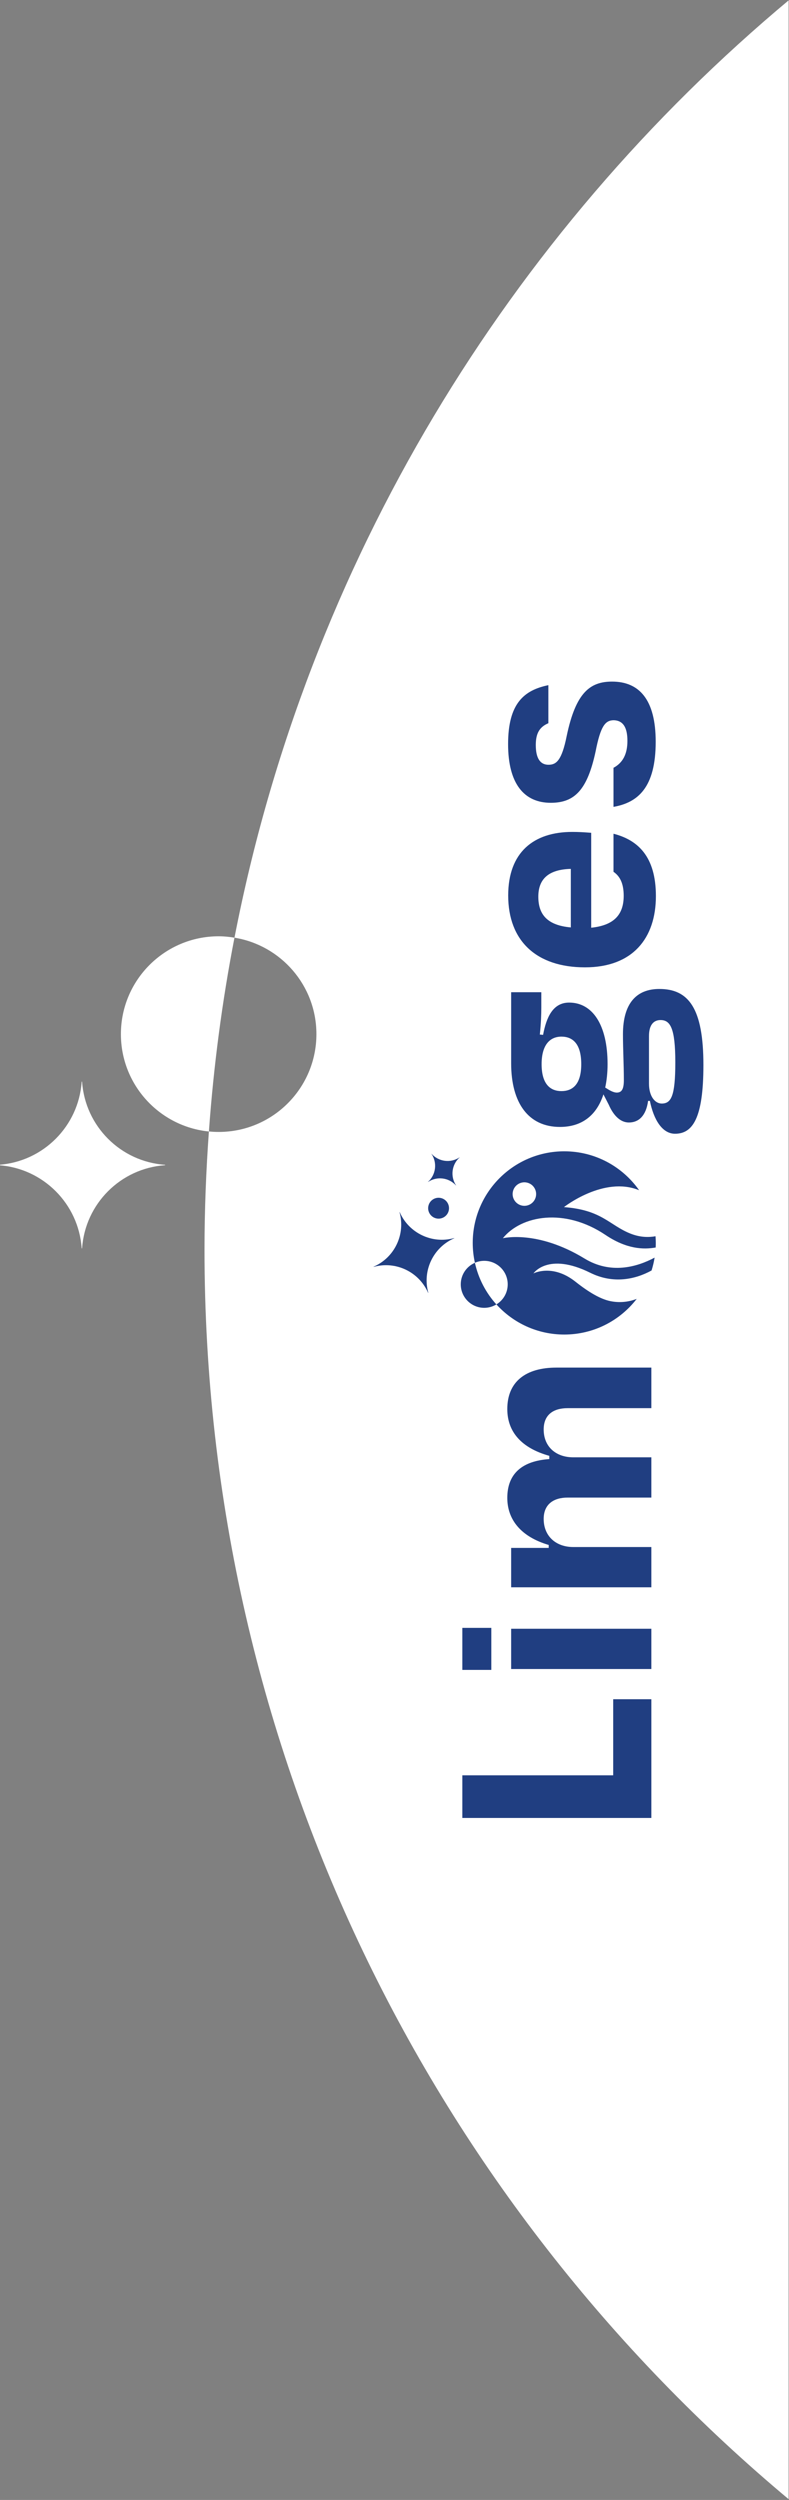 <?xml version="1.0" encoding="UTF-8" standalone="no"?>
<svg xmlns="http://www.w3.org/2000/svg" xmlns:svg="http://www.w3.org/2000/svg" xmlns:serif="http://www.serif.com/" width="841.665" height="2666.669" viewBox="0 0 841.665 2666.669" version="1.1" xml:space="preserve" style="clip-rule:evenodd;fill-rule:evenodd;stroke-linejoin:round;stroke-miterlimit:2" id="svg71"><rect x="0" y="0" width="841.665" height="2666.669" fill="#808080" stroke="none"/><defs id="defs75"></defs>
    <g id="Artboard1" transform="matrix(0,-0.901,0.772,0,117.837,2564.664)">
        <rect x="-113.242" y="-152.546" width="2960.42" height="1089.58" style="fill:none" id="rect2"></rect>
        <clipPath id="_clip1">
            <rect x="-113.242" y="-152.546" width="2960.42" height="1089.58" id="rect4"></rect>
        </clipPath>
        <g clip-path="url(#_clip1)" id="g68">
            <g id="Calque-1" serif:id="Calque 1" transform="matrix(-4.626,0,0,-5.394,2847.51,939.134)">
                <g transform="translate(264.881,28.667)" id="g9">
                    <path d="m 0,92.681 c 13.828,0 25.037,11.209 25.037,25.037 0,0.846 -0.045,1.681 -0.127,2.505 10.004,0.719 20.093,1.126 30.281,1.126 128.656,0 243.673,-58.351 320.071,-150.017 H -264.881 C -204.708,43.534 -120.565,95.039 -24.679,113.669 -22.74,101.772 -12.445,92.681 0,92.681" style="fill:#ffffff;fill-rule:nonzero" id="path7"></path>
                </g>
                <g transform="matrix(0.05,-0.999,-0.999,-0.05,258.09,131.537)" id="g13">
                    <path d="m -15.743,-32.53 c 0.366,16.864 1.728,33.505 4.062,49.855 -1.332,0.15 -2.683,0.222 -4.062,0.153 -13.811,-0.692 -24.444,-12.449 -23.752,-26.258 0.651,-12.966 11.055,-23.13 23.752,-23.75" style="fill:#ffffff;fill-rule:nonzero" id="path11"></path>
                </g>
                <g transform="translate(454.57,74.191)" id="g17">
                    <path d="m 0,-28.871 h -19.474 v -9.775 H 10.912 V 9.775 H 0 Z" style="fill:#203e81;fill-rule:nonzero" id="path15"></path>
                </g>
                <g transform="translate(0,-83.267)" id="g21">
                    <path d="m 427.594,167.233 h -10.761 v -7.425 h 10.761 z M 427.366,154.73 H 417.06 v -35.918 h 10.306 z" style="fill:#203e81;fill-rule:nonzero" id="path19"></path>
                </g>
                <g transform="translate(396.146,72.449)" id="g25">
                    <path d="M 0,-36.904 H 10.306 V -0.986 H 0.227 v -9.623 H -0.53 C -2.576,-3.637 -6.895,0 -12.579,0 c -6.366,0 -9.472,-4.016 -9.927,-10.76 h -0.833 C -25.309,-3.713 -29.402,0 -35.312,0 -42.36,0 -45.921,-4.774 -45.921,-12.579 v -24.325 h 10.381 v 21.446 c 0,3.637 1.667,6.137 5.456,6.137 4.396,0 7.124,-3.106 7.124,-7.577 v -20.006 h 10.305 v 21.446 c 0,3.637 1.743,6.137 5.456,6.137 4.396,0 7.199,-3.106 7.199,-7.577 z" style="fill:#203e81;fill-rule:nonzero" id="path23"></path>
                </g>
                <g transform="translate(272.799,71.462)" id="g29">
                    <path d="m 0,-49.253 c 13.715,0 17.58,2.803 17.58,7.274 0,3.258 -3.562,5.456 -8.411,6.441 v 0.455 c 3.865,0.53 5.532,2.424 5.532,4.926 0,2.045 -1.592,3.863 -4.547,5.153 l -2.652,1.363 c 5.38,1.743 8.335,5.532 8.335,11.14 C 15.837,-4.469 9.775,0 -0.455,0 h -18.186 v -7.728 h 3.94 c 1.743,0 4.016,0.077 6.896,0.379 l 0.076,-0.834 c -4.471,-0.833 -8.26,-2.5 -8.26,-6.668 0,-5.986 5.683,-9.851 15.762,-9.851 2.197,0 4.243,0.227 5.986,0.606 l 0.606,-0.985 c 0.379,-0.681 0.682,-1.364 0.682,-1.969 0,-1.289 -0.909,-1.82 -3.183,-1.82 -3.94,0 -8.032,0.229 -11.745,0.229 -7.956,0 -11.594,-3.487 -11.594,-9.322 0,-7.501 4.925,-11.29 19.475,-11.29 m -11.518,10.987 c 0,1.743 1.212,2.956 4.091,2.956 H 4.774 c 3.182,0 5.077,-1.516 5.077,-3.259 0,-2.425 -1.895,-3.486 -10.533,-3.486 -8.79,0 -10.836,1.289 -10.836,3.789 M 6.668,-12.88 c 0,-2.88 -1.743,-5.078 -6.895,-5.078 -5.229,0 -7.048,2.198 -7.048,5.078 0,2.955 2.122,5.076 7.048,5.076 5.077,0 6.895,-2.197 6.895,-5.076" style="fill:#203e81;fill-rule:nonzero" id="path27"></path>
                </g>
                <g transform="translate(223.336,61.357)" id="g33">
                    <path d="m 0,-16.113 c 1.068,-1.547 2.824,-2.614 6.142,-2.614 4.919,0 7.568,2.573 8.174,8.325 H -9.978 c -0.151,1.892 -0.226,3.33 -0.226,4.843 0,9.914 5.221,16.422 16.27,16.422 11.655,0 18.391,-7.265 18.391,-19.677 0,-12.183 -7.417,-18.162 -18.239,-18.162 -10.198,0 -14.362,4.675 -15.959,10.863 z M 6.369,3.144 c -4.617,0 -6.963,-2.725 -7.113,-8.324 H 14.24 C 13.71,0.722 11.061,3.144 6.369,3.144" style="fill:#203e81;fill-rule:nonzero" id="path31"></path>
                </g>
                <g transform="translate(188.55,49.452)" id="g37">
                    <path d="m 0,7.774 c 6.415,1.283 7.396,2.717 7.396,4.679 0,2.114 -1.66,3.245 -5.056,3.245 -2.968,0 -4.611,-0.947 -5.579,-3.223 h -9.738 c 1.287,6.253 4.687,10.319 15.09,10.319 10.114,0 15.02,-4.076 15.02,-10.946 C 17.133,5.736 13.812,2.49 3.999,0.377 -2.566,-0.907 -4,-2.114 -4,-4.302 c 0.075,-2.34 1.811,-3.473 5.283,-3.473 3.429,0 5.638,1.22 6.892,3.567 h 9.998 c -1.1,-6.23 -4.909,-10.812 -16.664,-10.812 -10.792,0 -15.397,4.226 -15.397,11.171 0,5.584 2.717,9.282 13.888,11.623" style="fill:#203e81;fill-rule:nonzero" id="path35"></path>
                </g>
                <g transform="matrix(0.871,0.491,0.491,-0.871,326.708,83.66)" id="g41">
                    <path d="M 2.271,0.465 C 5.165,2.094 6.19,5.762 4.562,8.655 4.002,9.65 3.198,10.418 2.271,10.94 1.005,7.15 -1.231,3.676 -4.314,0.916 -2.462,-0.488 0.117,-0.747 2.271,0.465" style="fill:#203e81;fill-rule:nonzero" id="path39"></path>
                </g>
                <g transform="matrix(-0.232,0.973,0.973,0.232,310.642,87.667)" id="g45">
                    <path d="m 2.6,-3.295 c -1.476,0 -2.674,1.197 -2.674,2.673 C -0.073,0.855 1.123,2.051 2.6,2.052 4.077,2.051 5.274,0.855 5.273,-0.622 5.272,-2.098 4.075,-3.295 2.6,-3.295" style="fill:#203e81;fill-rule:nonzero" id="path43"></path>
                </g>
                <g transform="translate(318.318,34.408)" id="g49">
                    <path d="m 0,46.897 c 1.746,0 3.444,-0.197 5.081,-0.559 -0.319,-0.732 -0.498,-1.54 -0.498,-2.391 0,-3.321 2.693,-6.013 6.015,-6.013 2.179,0 4.082,1.163 5.136,2.898 4.738,-4.29 7.715,-10.489 7.715,-17.384 0,-7.558 -3.581,-14.277 -9.134,-18.564 0.845,2.136 1.042,4.503 0.579,6.764 -0.508,2.477 -2.195,5.425 -4.976,8.941 -4.673,5.91 -2.109,10.759 -2.109,10.759 0,0 -5.54,-3.714 -0.165,-14.561 C 10.54,10.942 9.363,5.287 7.052,1.081 5.986,0.745 4.887,0.486 3.761,0.303 6.207,4.888 8.064,11.579 3.994,18.259 -3.406,30.4 -1.198,39.178 -1.198,39.178 -7.035,34.469 -9.071,23.357 -2.041,12.888 1.574,7.505 1.739,3.209 1.172,0.029 0.784,0.011 0.393,0 0,0 c -0.575,0 -1.142,0.028 -1.706,0.069 0.319,1.811 0.283,4.03 -0.694,6.463 -2.165,5.402 -6.056,7.298 -6.762,16.999 0,0 -8.051,-10.219 -4.321,-19.261 -6.025,4.243 -9.965,11.249 -9.965,19.178 0,12.95 10.498,23.449 23.448,23.449 M -15.431,32.965 c 0.387,-1.617 2.012,-2.614 3.629,-2.228 1.616,0.386 2.613,2.011 2.227,3.627 -0.387,1.617 -2.01,2.615 -3.627,2.228 -1.617,-0.387 -2.614,-2.01 -2.229,-3.627" style="fill:#203e81;fill-rule:nonzero" id="path47"></path>
                </g>
                <g transform="translate(324.45,86.075)" id="g53">
                    <path d="M 0,20.589 C -1.571,14.953 1.264,8.998 6.629,6.664 6.668,6.645 6.65,6.598 6.609,6.609 0.973,8.181 -4.982,5.346 -7.316,-0.019 -7.333,-0.058 -7.382,-0.04 -7.37,0.001 c 1.571,5.635 -1.263,11.591 -6.628,13.925 -0.039,0.016 -0.022,0.064 0.019,0.053 5.636,-1.571 11.591,1.265 13.925,6.628 0.018,0.04 0.065,0.023 0.054,-0.018" style="fill:#203e81;fill-rule:nonzero" id="path51"></path>
                </g>
                <g transform="translate(296.415,92.754)" id="g57">
                    <path d="m 0,-8.076 c 1.529,2.276 1.144,5.343 -0.9,7.172 -0.015,0.012 0,0.032 0.017,0.021 2.276,-1.528 5.343,-1.144 7.172,0.9 0.013,0.014 0.032,0 0.02,-0.017 -1.528,-2.276 -1.143,-5.344 0.901,-7.173 0.014,-0.012 0,-0.031 -0.016,-0.02 -2.277,1.528 -5.345,1.143 -7.173,-0.9 -0.013,-0.014 -0.032,0 -0.021,0.017" style="fill:#203e81;fill-rule:nonzero" id="path55"></path>
                </g>
                <g transform="translate(341.512,71.967)" id="g61">
                    <path d="M 0,10.19 C 0.926,7.524 3.688,5.941 6.456,6.49 6.477,6.494 6.483,6.47 6.464,6.464 3.797,5.537 2.214,2.777 2.763,0.007 2.767,-0.013 2.744,-0.019 2.737,0 1.811,2.667 -0.95,4.249 -3.719,3.7 -3.74,3.696 -3.745,3.72 -3.726,3.726 c 2.666,0.926 4.248,3.688 3.699,6.457 -0.004,0.021 0.02,0.026 0.027,0.007" style="fill:#ffffff;fill-rule:nonzero" id="path59"></path>
                </g>
                <g transform="translate(298.322,202.714)" id="g65">
                    <path d="m 0,-42.57 c -0.789,11.363 -9.869,20.442 -21.231,21.23 -0.083,0.006 -0.083,0.106 0,0.111 11.362,0.788 20.442,9.868 21.231,21.231 0.006,0.082 0.105,0.082 0.111,0 0.788,-11.363 9.868,-20.443 21.231,-21.231 0.083,-0.005 0.083,-0.105 0,-0.111 C 9.979,-22.128 0.899,-31.207 0.111,-42.57 0.105,-42.654 0.006,-42.654 0,-42.57" style="fill:#ffffff;fill-rule:nonzero" id="path63"></path>
                </g>
            </g>
        </g>
    </g>
</svg>

